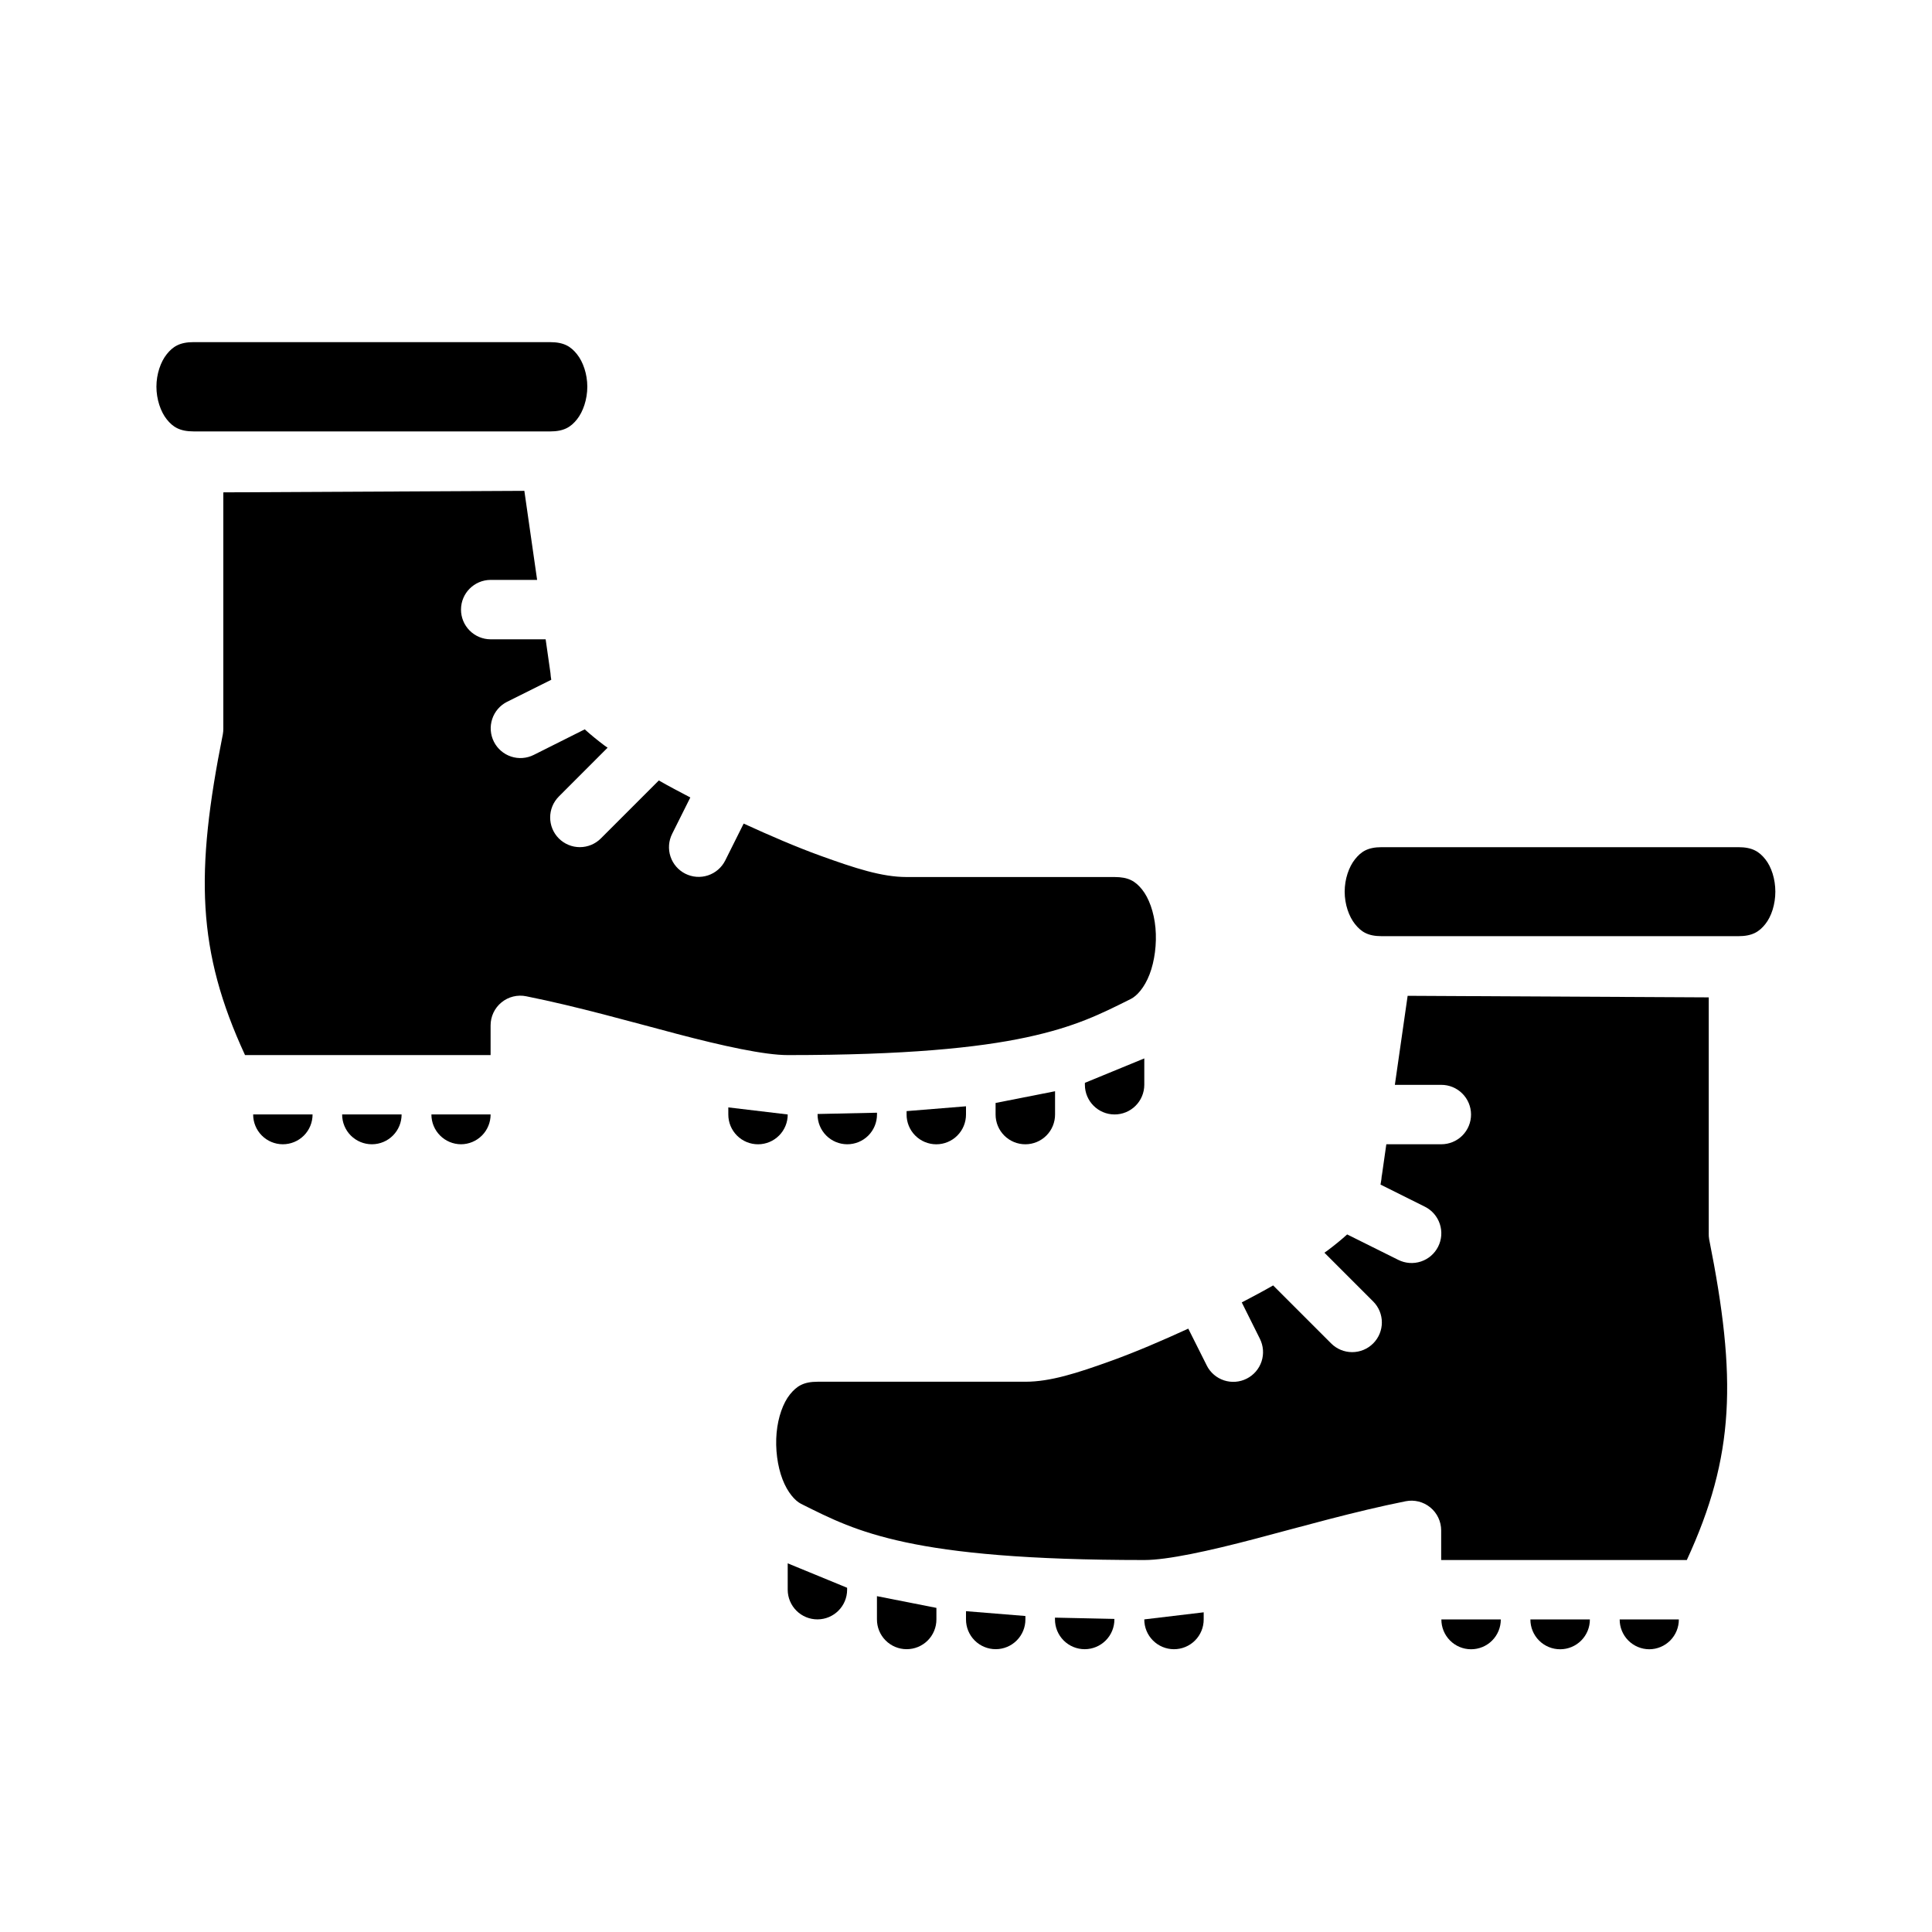<?xml version="1.0" encoding="UTF-8"?>
<!-- Uploaded to: SVG Repo, www.svgrepo.com, Generator: SVG Repo Mixer Tools -->
<svg fill="#000000" width="800px" height="800px" version="1.1" viewBox="144 144 512 512" xmlns="http://www.w3.org/2000/svg">
 <g>
  <path d="m517.04 407.9 79.797 0.414v62.516h-0.004c-0.016 0.531 0.02 1.059 0.109 1.582 7.344 36.727 6.84 57.387-5.918 85.008h-65.098v-7.84c0-2.359-1.055-4.598-2.875-6.094-1.824-1.5-4.223-2.102-6.535-1.641-13.566 2.715-27.461 6.684-39.805 9.934s-23.336 5.644-29.457 5.644c-31.16 0-50.309-1.926-63.285-4.703-12.977-2.781-19.789-6.242-27.66-10.18-1.59-0.793-3.582-2.984-4.934-6.504-1.352-3.519-1.953-8.102-1.566-12.316 0.383-4.211 1.742-7.953 3.535-10.18 1.797-2.227 3.617-3.367 7.332-3.367h55.09c6.559 0 13.633-2.258 22.832-5.582 6.32-2.281 13.293-5.269 20.309-8.488l4.906 9.777-0.004 0.004c0.941 1.863 2.586 3.277 4.57 3.93 1.984 0.648 4.144 0.488 6.008-0.457 1.867-0.938 3.281-2.578 3.938-4.562s0.492-4.148-0.445-6.016l-4.797-9.625c2.828-1.48 5.644-2.969 8.316-4.504l15.359 15.359c1.477 1.488 3.484 2.32 5.582 2.32 2.094 0 4.102-0.832 5.578-2.32 3.055-3.07 3.055-8.027 0-11.098l-12.93-12.93c0.25-0.184 0.539-0.367 0.785-0.555 1.898-1.422 3.641-2.836 5.242-4.289l13.531 6.734c1.863 0.938 4.027 1.102 6.012 0.445 1.984-0.656 3.625-2.07 4.566-3.938 0.941-1.863 1.102-4.027 0.445-6.012-0.652-1.984-2.07-3.629-3.938-4.566l-11.777-5.875c0.176-0.906 0.324-1.832 0.324-2.844l-0.062 1.105 1.277-8.949h14.531v0.004c2.098 0.012 4.117-0.816 5.606-2.301 1.488-1.484 2.32-3.5 2.312-5.602-0.008-2.09-0.848-4.094-2.336-5.562-1.484-1.473-3.492-2.293-5.582-2.281h-12.27z"/>
  <path d="m510.18 368.51h94.496c3.719 0 5.531 1.176 7.148 3.199 1.621 2.023 2.66 5.25 2.66 8.594s-1.039 6.57-2.66 8.594c-1.617 2.023-3.434 3.199-7.148 3.199h-94.496c-3.719 0-5.469-1.176-7.09-3.199-1.621-2.023-2.738-5.25-2.738-8.594s1.117-6.57 2.738-8.594c1.621-2.027 3.371-3.199 7.09-3.199z"/>
  <path d="m282.96 274.08 3.383 23.598h-12.332c-4.324 0.02-7.824 3.519-7.84 7.844-0.012 2.086 0.812 4.094 2.281 5.574 1.473 1.484 3.469 2.32 5.559 2.328h14.59l1.277 8.949c0.047 0.602 0.102 1.203 0.215 1.77l-11.715 5.844v-0.004c-1.867 0.938-3.285 2.582-3.938 4.566-0.656 1.984-0.496 4.144 0.445 6.012 0.941 1.867 2.582 3.281 4.566 3.938s4.148 0.492 6.012-0.449l13.5-6.766c1.609 1.461 3.371 2.891 5.273 4.32 0.242 0.184 0.535 0.355 0.785 0.539l-12.93 12.945v0.004c-3.055 3.07-3.055 8.027 0 11.098 1.477 1.48 3.481 2.312 5.57 2.312 2.094 0 4.098-0.832 5.574-2.312l15.359-15.359c2.68 1.539 5.512 3.023 8.348 4.504l-4.812 9.625h0.004c-0.945 1.863-1.105 4.027-0.457 6.012 0.652 1.984 2.066 3.625 3.93 4.566 1.867 0.941 4.027 1.105 6.012 0.449s3.629-2.07 4.566-3.938l4.891-9.793c7.031 3.223 14.012 6.231 20.34 8.52 9.199 3.32 16.273 5.644 22.832 5.644h55.09c3.719 0 5.523 1.078 7.32 3.305 1.797 2.227 3.168 5.965 3.551 10.18 0.383 4.211-0.215 8.797-1.566 12.316-1.352 3.519-3.363 5.711-4.949 6.504-7.871 3.938-14.684 7.398-27.66 10.18-12.977 2.781-32.125 4.703-63.285 4.703-6.121 0-17.113-2.394-29.457-5.644s-26.242-7.219-39.805-9.934l-0.004-0.004c-2.324-0.48-4.742 0.109-6.578 1.613-1.84 1.5-2.902 3.75-2.894 6.121v7.84h-65.082c-12.762-27.621-13.219-48.297-5.875-85.023 0.094-0.516 0.137-1.043 0.125-1.566v-62.531z"/>
  <path d="m195.34 234.67h94.418c3.719 0 5.531 1.176 7.148 3.199 1.621 2.023 2.738 5.266 2.738 8.609s-1.117 6.633-2.738 8.656c-1.621 2.023-3.434 3.199-7.148 3.199l-94.418-0.004c-3.719 0-5.531-1.176-7.148-3.199-1.621-2.023-2.738-5.309-2.738-8.656 0-3.344 1.117-6.586 2.738-8.609 1.621-2.023 3.434-3.199 7.148-3.199z"/>
  <path d="m258.33 439.34c-0.008 2.086 0.812 4.094 2.285 5.574 1.469 1.484 3.469 2.32 5.559 2.328 2.086-0.008 4.086-0.844 5.555-2.328 1.473-1.48 2.293-3.488 2.285-5.574z"/>
  <path d="m234.67 439.34c-0.008 2.102 0.824 4.117 2.309 5.602 1.488 1.484 3.508 2.312 5.609 2.301 2.086-0.008 4.086-0.844 5.555-2.328 1.473-1.48 2.293-3.488 2.285-5.574z"/>
  <path d="m211.09 439.34c-0.008 2.086 0.812 4.094 2.285 5.574 1.469 1.484 3.469 2.32 5.555 2.328 2.098 0.008 4.113-0.82 5.598-2.305 1.484-1.484 2.312-3.5 2.305-5.598z"/>
  <path d="m376.41 438.88-15.742 0.34v0.121h-0.004c-0.008 2.086 0.816 4.094 2.285 5.574 1.469 1.484 3.469 2.32 5.559 2.328 2.098 0.008 4.113-0.82 5.598-2.305 1.48-1.484 2.312-3.5 2.305-5.598z"/>
  <path d="m337.01 437.47v1.875c-0.008 2.098 0.82 4.113 2.305 5.598s3.5 2.312 5.598 2.305c2.086-0.008 4.086-0.844 5.559-2.328 1.469-1.48 2.289-3.488 2.281-5.574z"/>
  <path d="m400 437.18-15.742 1.277v0.891h-0.004c-0.008 2.086 0.812 4.094 2.285 5.574 1.469 1.484 3.469 2.32 5.559 2.328 2.098 0.008 4.113-0.82 5.594-2.305 1.484-1.484 2.316-3.5 2.309-5.598z"/>
  <path d="m423.6 433.19-15.758 3.106v3.047c-0.008 2.102 0.824 4.117 2.312 5.602 1.484 1.484 3.504 2.312 5.606 2.301 2.09-0.008 4.086-0.844 5.559-2.328 1.469-1.48 2.289-3.488 2.281-5.574z"/>
  <path d="m447.25 424.49-15.742 6.473v0.539c0.016 4.32 3.516 7.824 7.84 7.84 2.086 0.008 4.094-0.812 5.574-2.285 1.484-1.469 2.32-3.469 2.328-5.555z"/>
  <path d="m573.23 573.17c-0.008 2.086 0.812 4.094 2.281 5.574 1.473 1.484 3.473 2.32 5.559 2.328 2.09-0.008 4.086-0.844 5.559-2.328 1.469-1.48 2.289-3.488 2.281-5.574z"/>
  <path d="m549.57 573.17c-0.008 2.102 0.824 4.117 2.312 5.602 1.484 1.484 3.504 2.312 5.606 2.301 2.09-0.008 4.086-0.844 5.559-2.328 1.469-1.48 2.293-3.488 2.285-5.574z"/>
  <path d="m525.98 573.17c-0.008 2.086 0.816 4.094 2.285 5.574 1.469 1.484 3.469 2.32 5.559 2.328 2.098 0.008 4.113-0.82 5.598-2.305 1.48-1.484 2.312-3.5 2.305-5.598z"/>
  <path d="m423.58 572.69 15.742 0.34v0.121h0.004c0.008 2.086-0.812 4.094-2.285 5.574-1.469 1.484-3.469 2.32-5.555 2.328-2.102 0.008-4.113-0.82-5.598-2.305s-2.316-3.5-2.309-5.598z"/>
  <path d="m462.99 571.28v1.875c0.012 2.098-0.82 4.113-2.305 5.598s-3.496 2.312-5.598 2.305c-2.086-0.008-4.086-0.844-5.555-2.328-1.473-1.48-2.293-3.488-2.285-5.574z"/>
  <path d="m400 570.98 15.742 1.277v0.891c0.008 2.086-0.812 4.094-2.285 5.574-1.469 1.484-3.469 2.32-5.555 2.328-2.098 0.008-4.113-0.82-5.598-2.305-1.484-1.484-2.312-3.5-2.305-5.598z"/>
  <path d="m376.4 567 15.758 3.106v3.043c0.008 2.102-0.824 4.117-2.309 5.602-1.488 1.484-3.508 2.312-5.609 2.301-2.086-0.008-4.086-0.844-5.555-2.328-1.473-1.48-2.293-3.488-2.285-5.574z"/>
  <path d="m352.75 558.3 15.742 6.473v0.539h0.004c-0.02 4.32-3.519 7.824-7.844 7.84-2.086 0.008-4.094-0.812-5.574-2.285-1.48-1.469-2.32-3.469-2.328-5.555z"/>
 </g>
</svg>
